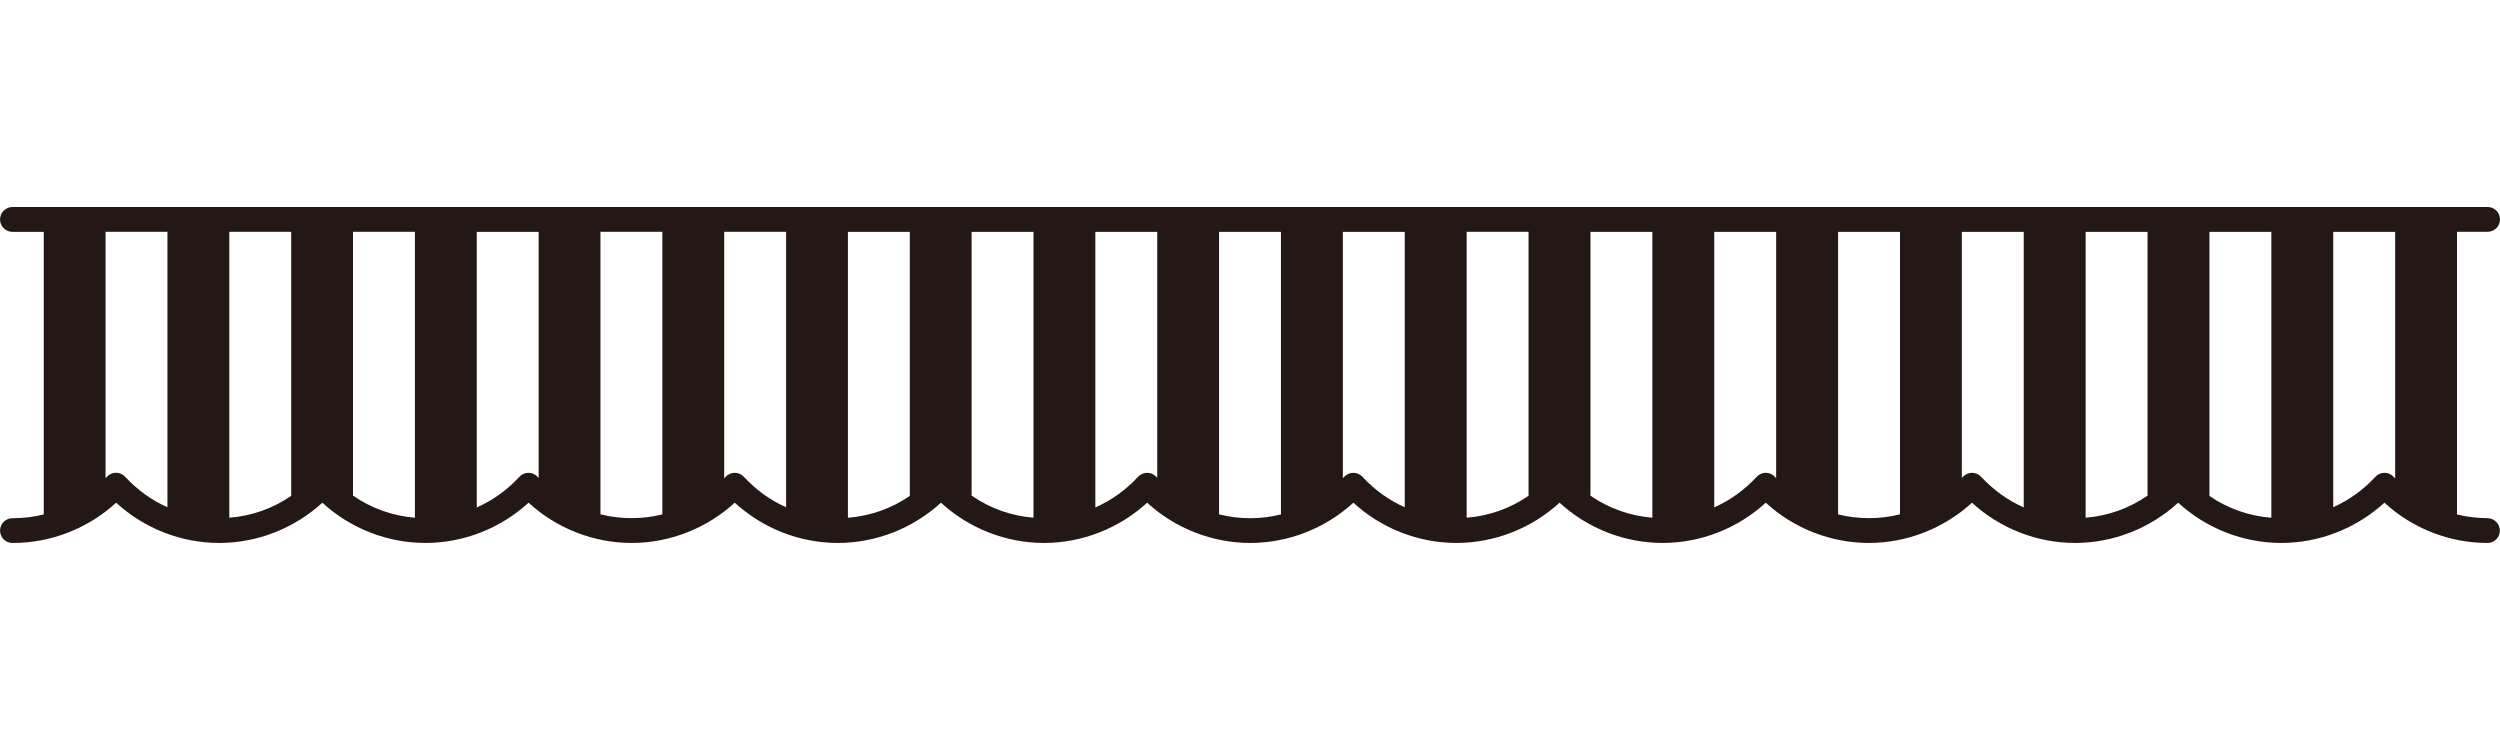 <?xml version="1.0" encoding="UTF-8"?>
<svg id="_レイヤー_1" data-name="レイヤー_1" xmlns="http://www.w3.org/2000/svg" width="500" height="150" viewBox="0 0 500 150">
  <defs>
    <style>
      .cls-1 {
        fill: #231815;
      }
    </style>
  </defs>
  <path class="cls-1" d="M497.52,103.63s-.02,0-.03,0c-2.08,0-4.12-.26-6.09-.74v-56.53h6.12c1.37,0,2.48-1.11,2.48-2.48s-1.11-2.48-2.48-2.48H2.49C1.12,41.42.01,42.53.01,43.89s1.11,2.48,2.48,2.48h6.26v56.52c-1.98.49-4.03.75-6.12.75-.02,0-.1,0-.12,0-1.36,0-2.5,1.09-2.5,2.46,0,1.37,1.08,2.48,2.45,2.49.05,0,.1,0,.15,0,7.62,0,15-2.91,20.62-8.05,5.62,5.15,13,8.05,20.62,8.05s15-2.91,20.62-8.05c5.62,5.15,13,8.05,20.62,8.05s15-2.91,20.62-8.05c5.62,5.15,13,8.05,20.62,8.05s15-2.91,20.62-8.05c5.62,5.15,13,8.05,20.62,8.05s15-2.91,20.62-8.05c5.62,5.15,13,8.05,20.62,8.05s15-2.91,20.62-8.05c5.62,5.15,13,8.05,20.62,8.05s15-2.91,20.62-8.05c5.62,5.15,13,8.05,20.62,8.05s15-2.91,20.62-8.05c5.62,5.15,13,8.05,20.62,8.05s15-2.91,20.62-8.05c5.62,5.15,13,8.05,20.62,8.05s15-2.91,20.62-8.05c5.62,5.15,13,8.05,20.62,8.05s15-2.91,20.62-8.05c5.62,5.15,13,8.05,20.62,8.05s15-2.91,20.62-8.05c5.62,5.15,13,8.05,20.62,8.05.02,0,.04,0,.06,0,1.34-.03,2.42-1.13,2.42-2.47s-1.11-2.48-2.48-2.48ZM33.49,101.45c-3.15-1.4-6.02-3.45-8.46-6.1-.47-.51-1.13-.8-1.82-.8s-1.35.29-1.82.8c-.09.1-.19.19-.28.29v-49.28h12.38v55.09ZM58.24,99.17c-3.66,2.52-7.89,4.02-12.38,4.37v-57.18h12.38v52.8ZM82.98,103.54c-4.49-.36-8.72-1.88-12.38-4.42v-52.76h12.38v57.17ZM107.73,95.57c-.07-.07-.14-.14-.21-.21-.47-.51-1.13-.8-1.82-.8s-1.35.29-1.82.8c-2.46,2.66-5.35,4.73-8.53,6.13v-55.12h12.38v49.2ZM132.47,102.88c-1.98.49-4.04.75-6.15.75s-4.22-.26-6.23-.77v-56.5h12.38v56.52ZM157.22,101.45c-3.15-1.4-6.01-3.45-8.45-6.09-.47-.51-1.13-.8-1.82-.8s-1.35.29-1.82.8c-.09.1-.19.2-.29.29v-49.29h12.38v55.08ZM181.96,99.18c-3.66,2.52-7.89,4.02-12.38,4.37v-57.18h12.38v52.81ZM206.7,103.54c-4.49-.36-8.72-1.88-12.38-4.42v-52.75h12.38v57.17ZM231.45,95.56c-.07-.07-.13-.13-.2-.2-.47-.51-1.13-.8-1.82-.8s-1.35.29-1.82.8c-2.46,2.66-5.36,4.73-8.54,6.13v-55.12h12.38v49.2ZM256.19,102.89c-1.98.49-4.04.75-6.14.75s-4.22-.26-6.24-.77v-56.5h12.38v56.52ZM280.95,101.45c-3.15-1.4-6.02-3.45-8.46-6.09-.47-.51-1.13-.8-1.82-.8s-1.35.29-1.82.8c-.09.1-.19.19-.28.29v-49.28h12.38v55.09ZM305.71,99.16c-3.66,2.52-7.89,4.03-12.38,4.38v-57.18h12.38v52.8ZM330.47,103.54c-4.49-.36-8.71-1.87-12.38-4.4v-52.77h12.38v57.17ZM355.23,95.62c-.08-.09-.17-.17-.25-.26-.47-.51-1.13-.8-1.82-.8s-1.35.29-1.82.8c-2.45,2.65-5.33,4.71-8.49,6.11v-55.1h12.38v49.25ZM379.99,102.87c-2,.5-4.08.76-6.2.76s-4.18-.26-6.17-.75v-56.51h12.38v56.5ZM404.75,101.48c-3.17-1.4-6.07-3.46-8.52-6.12-.47-.51-1.13-.8-1.82-.8s-1.35.29-1.82.8c-.07.08-.14.15-.22.22v-49.21h12.38v55.12ZM429.51,99.12c-3.66,2.54-7.89,4.06-12.38,4.42v-57.17h12.38v52.75ZM454.27,103.55c-4.48-.34-8.71-1.84-12.38-4.36v-52.82h12.38v57.18ZM479.03,95.68c-.1-.11-.21-.21-.31-.32-.47-.51-1.13-.8-1.82-.8s-1.35.29-1.82.8c-2.43,2.63-5.29,4.68-8.43,6.08v-55.07h12.38v49.31Z"/>
</svg>